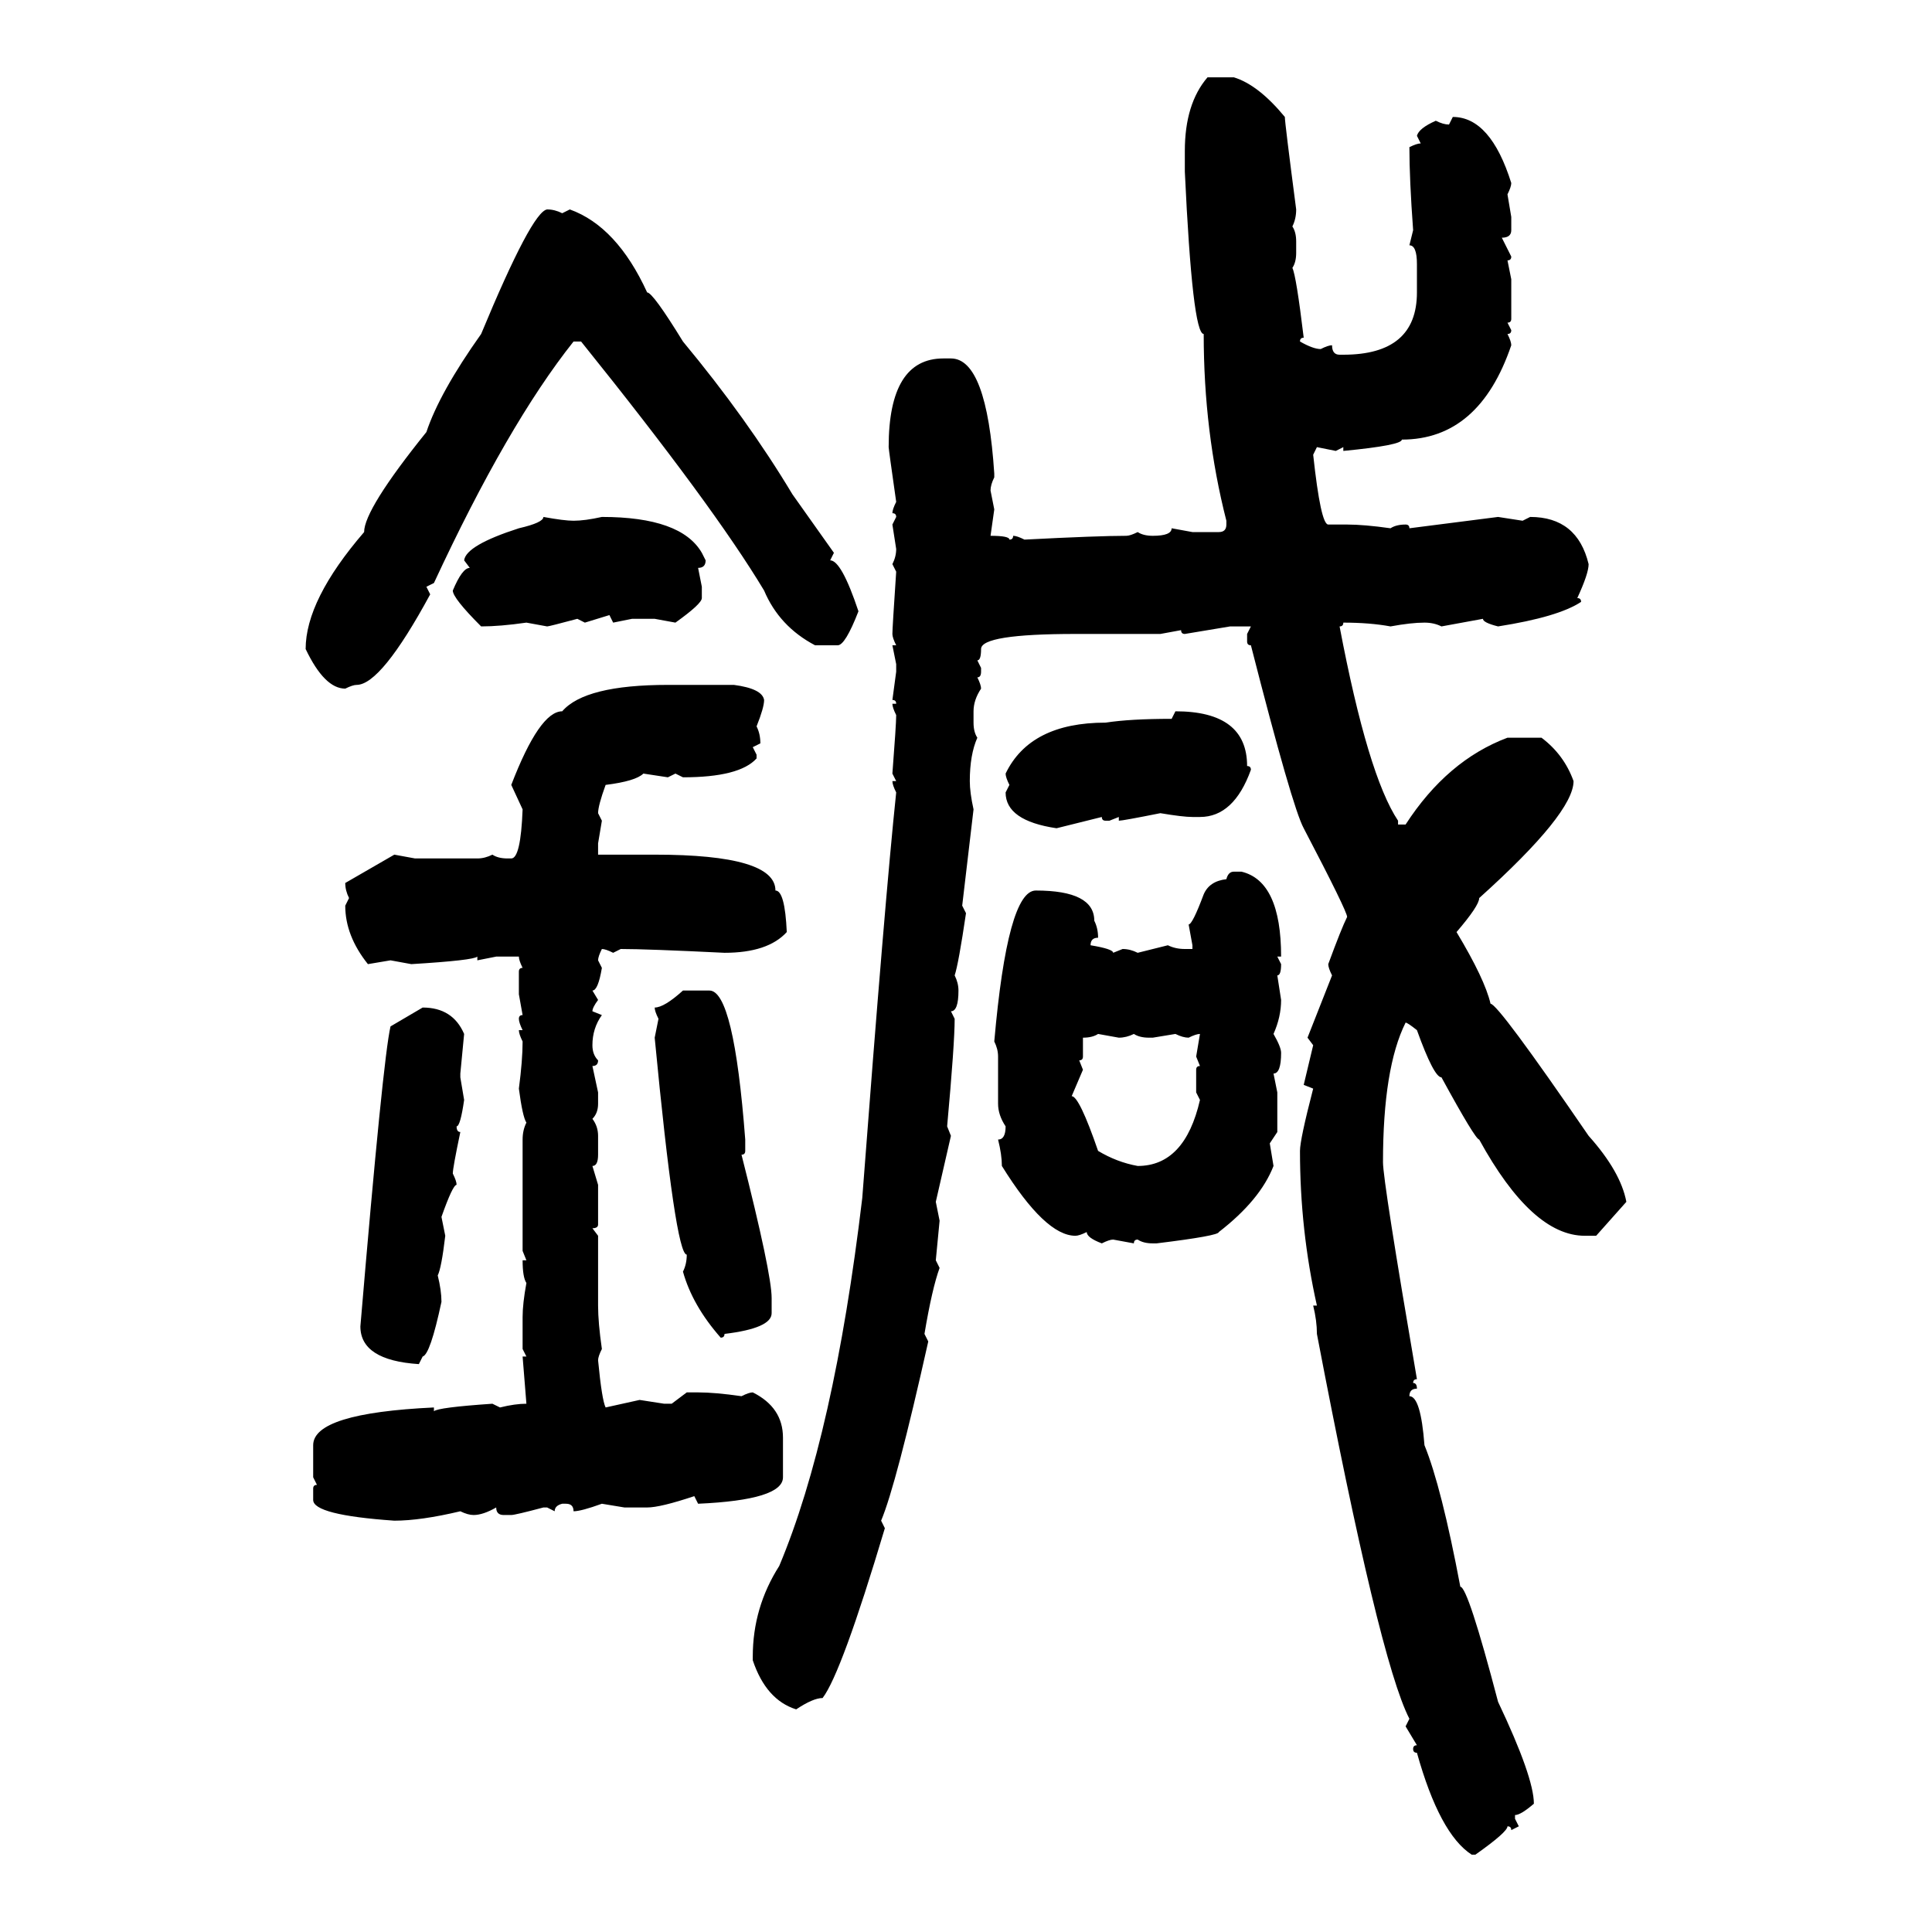 <svg xmlns="http://www.w3.org/2000/svg" xmlns:xlink="http://www.w3.org/1999/xlink" width="300" height="300"><path d="M187.50 12.01L187.50 12.01L191.60 12.01Q195.41 13.18 199.51 18.16L199.51 18.16Q199.51 19.04 201.27 32.52L201.27 32.52Q201.27 33.98 200.68 35.16L200.68 35.16Q201.27 36.04 201.27 37.50L201.27 37.50L201.27 39.26Q201.27 40.72 200.68 41.60L200.68 41.60Q201.27 42.77 202.44 52.44L202.44 52.44Q201.86 52.44 201.86 53.03L201.86 53.03Q203.91 54.20 205.08 54.20L205.08 54.20Q206.25 53.61 206.84 53.61L206.84 53.61Q206.84 55.08 208.01 55.08L208.01 55.08L208.59 55.08Q220.02 55.08 220.02 45.41L220.02 45.41L220.02 41.02Q220.02 38.09 218.85 38.09L218.85 38.09L219.43 35.74Q218.85 27.83 218.85 22.85L218.85 22.85Q220.02 22.27 220.61 22.27L220.61 22.27L220.02 21.09Q220.31 19.92 222.95 18.75L222.95 18.75Q224.12 19.34 225 19.34L225 19.34L225.59 18.16Q231.45 18.16 234.67 28.42L234.67 28.42Q234.67 29.00 234.08 30.18L234.08 30.18L234.67 33.69L234.67 35.74Q234.67 36.91 233.20 36.91L233.20 36.91L234.67 39.84Q234.67 40.43 234.08 40.43L234.08 40.43L234.67 43.36L234.67 49.51Q234.67 50.10 234.08 50.10L234.08 50.10L234.67 51.27Q234.67 51.86 234.08 51.86L234.08 51.86Q234.67 53.03 234.67 53.61L234.67 53.61Q229.69 68.26 217.68 68.26L217.68 68.26Q217.68 69.14 208.59 70.02L208.59 70.02L208.59 69.43L207.42 70.02L204.49 69.43L203.91 70.61Q205.08 81.45 206.25 81.45L206.25 81.45L209.18 81.45Q211.82 81.45 215.92 82.03L215.92 82.03Q216.80 81.45 218.26 81.45L218.26 81.45Q218.85 81.45 218.85 82.03L218.85 82.03L232.62 80.27L236.43 80.86L237.60 80.27Q244.92 80.27 246.68 87.60L246.68 87.60Q246.68 89.06 244.92 92.87L244.92 92.87Q245.51 92.87 245.51 93.46L245.51 93.46Q241.99 95.80 232.62 97.27L232.62 97.27Q230.27 96.68 230.27 96.09L230.27 96.09L223.83 97.27Q222.66 96.68 221.19 96.68L221.19 96.68Q219.14 96.68 215.92 97.27L215.92 97.27Q212.70 96.68 208.59 96.68L208.59 96.68Q208.59 97.27 208.01 97.27L208.01 97.27Q212.40 120.41 217.09 127.44L217.09 127.44L217.09 128.03L218.26 128.03Q224.71 118.07 234.08 114.55L234.08 114.55L239.36 114.55Q242.87 117.19 244.34 121.29L244.34 121.29Q244.34 126.27 229.69 139.45L229.69 139.45Q229.69 140.63 226.17 144.73L226.17 144.73Q230.57 152.05 231.45 155.86L231.45 155.86Q232.62 155.86 246.68 176.37L246.68 176.37Q251.66 181.93 252.54 186.62L252.54 186.62L247.85 191.89L246.09 191.89Q237.89 191.89 229.69 176.95L229.69 176.95Q229.10 176.95 223.83 167.29L223.83 167.29Q222.66 167.29 220.02 159.96L220.02 159.96Q218.55 158.79 218.26 158.79L218.26 158.79Q214.75 165.82 214.75 180.47L214.75 180.47Q214.75 183.40 220.02 214.16L220.02 214.16Q219.43 214.16 219.43 214.75L219.43 214.75Q220.02 214.75 220.02 215.63L220.02 215.63Q218.85 215.63 218.85 216.80L218.85 216.80Q220.61 216.80 221.19 224.41L221.19 224.41Q223.83 230.86 226.76 246.39L226.76 246.39Q227.93 246.39 232.62 264.26L232.62 264.26Q238.18 275.98 238.18 280.08L238.18 280.08Q236.13 281.84 235.25 281.84L235.25 281.84L235.25 282.42L235.84 283.59L234.67 284.18Q234.67 283.59 234.08 283.59L234.08 283.59Q234.08 284.47 229.10 287.99L229.10 287.99L228.52 287.99Q223.54 284.77 220.02 272.17L220.02 272.17Q219.43 272.17 219.43 271.58L219.43 271.58Q219.43 271.00 220.02 271.00L220.02 271.00L218.26 268.07L218.85 266.89Q214.16 257.81 204.49 207.13L204.49 207.13Q204.49 205.08 203.91 202.73L203.91 202.73L204.49 202.73Q201.86 191.02 201.86 178.71L201.86 178.71Q201.86 176.95 203.91 169.04L203.91 169.04L202.44 168.46L203.91 162.30L203.03 161.13L206.84 151.46Q206.25 150.29 206.25 149.71L206.25 149.71Q208.30 144.14 209.18 142.38L209.18 142.38Q209.18 141.50 202.44 128.61L202.44 128.61Q200.68 125.39 194.24 100.20L194.24 100.20Q193.65 100.20 193.65 99.61L193.65 99.61L193.65 98.44L194.24 97.27L191.02 97.27L183.98 98.44Q183.40 98.44 183.40 97.85L183.40 97.85L180.18 98.44L166.99 98.44Q152.34 98.44 152.34 100.78L152.34 100.78Q152.34 102.54 151.76 102.54L151.76 102.54L152.34 103.71L152.34 104.30Q152.34 105.18 151.76 105.18L151.76 105.18Q152.34 106.35 152.34 106.93L152.34 106.93Q151.17 108.69 151.17 110.45L151.17 110.45L151.17 112.21Q151.17 113.67 151.76 114.55L151.76 114.55Q150.59 117.19 150.59 121.29L150.59 121.29Q150.59 123.05 151.17 125.68L151.17 125.68L149.41 140.63L150 141.80Q148.83 149.71 148.24 151.46L148.24 151.46Q148.83 152.64 148.83 153.81L148.83 153.81Q148.83 157.03 147.66 157.03L147.66 157.03L148.24 158.20Q148.24 162.01 147.07 174.90L147.07 174.90L147.66 176.37L145.31 186.62L145.90 189.55L145.31 195.70L145.90 196.88Q144.73 200.10 143.55 207.13L143.55 207.13L144.14 208.30Q139.16 230.57 136.82 236.13L136.82 236.13L137.40 237.30Q130.66 259.86 127.73 263.67L127.73 263.67Q126.27 263.67 123.63 265.43L123.63 265.43Q118.95 263.96 116.89 257.81L116.89 257.81L116.89 257.23Q116.89 249.61 121.00 243.16L121.00 243.16Q129.49 222.95 133.89 186.04L133.89 186.04Q137.40 139.75 139.16 123.05L139.16 123.05Q138.57 121.88 138.57 121.29L138.57 121.29L139.16 121.29L138.57 120.12Q139.16 112.50 139.16 111.04L139.16 111.04Q138.57 109.86 138.57 109.28L138.57 109.28L139.16 109.28Q139.16 108.69 138.57 108.69L138.57 108.69L139.16 104.30L139.16 103.13L138.57 100.20L139.16 100.20Q138.57 99.02 138.57 98.44L138.57 98.44Q138.57 97.56 139.16 88.77L139.16 88.77L138.57 87.60Q139.16 86.43 139.16 85.25L139.16 85.25L138.57 81.45L139.16 80.27Q139.16 79.69 138.57 79.69L138.57 79.69Q138.57 79.10 139.16 77.93L139.16 77.93Q137.99 69.73 137.99 69.43L137.99 69.43Q137.99 55.66 146.48 55.66L146.48 55.66L147.66 55.66Q153.22 55.66 154.39 73.54L154.39 73.54L154.39 74.12Q153.81 75.29 153.81 76.17L153.81 76.17L154.39 79.10L153.81 83.20Q156.74 83.20 156.74 83.79L156.74 83.79Q157.32 83.79 157.32 83.20L157.32 83.20Q157.91 83.20 159.08 83.79L159.08 83.79Q170.51 83.20 174.90 83.20L174.90 83.20Q175.49 83.20 176.66 82.62L176.66 82.62Q177.54 83.20 179.00 83.20L179.00 83.20Q181.93 83.20 181.93 82.03L181.93 82.03L185.16 82.62L189.26 82.62Q190.43 82.62 190.43 81.45L190.43 81.45L190.43 80.86Q186.91 67.09 186.91 51.86L186.91 51.86Q185.16 51.86 183.98 26.66L183.98 26.66L183.98 23.44Q183.98 16.11 187.50 12.01ZM84.96 32.52L84.96 32.52Q86.13 32.52 87.30 33.11L87.30 33.11L88.48 32.52Q95.80 35.16 100.49 45.41L100.49 45.41Q101.37 45.41 106.05 53.03L106.05 53.03Q116.02 65.04 123.05 76.76L123.05 76.76L129.49 85.84L128.91 87.01Q130.66 87.01 133.30 94.92L133.30 94.92Q131.25 100.20 130.08 100.20L130.08 100.20L126.56 100.20Q121.00 97.27 118.65 91.70L118.65 91.70Q110.74 78.52 90.23 53.03L90.23 53.03L89.06 53.03Q78.81 65.92 67.38 90.53L67.38 90.53L66.21 91.11L66.80 92.29Q59.18 106.35 55.37 106.35L55.37 106.35Q54.79 106.35 53.61 106.93L53.61 106.93Q50.39 106.93 47.46 100.78L47.46 100.78Q47.46 93.16 56.54 82.62L56.54 82.62Q56.54 79.10 66.21 67.09L66.21 67.09Q68.26 60.94 74.71 51.86L74.71 51.86Q82.62 32.81 84.96 32.52ZM84.38 80.27L84.38 80.27Q87.60 80.86 89.06 80.86L89.06 80.86Q90.82 80.86 93.46 80.27L93.46 80.27Q105.76 80.27 108.98 85.84L108.98 85.84L109.57 87.01Q109.57 88.18 108.40 88.18L108.40 88.18L108.98 91.11L108.98 92.87Q108.98 93.75 104.88 96.68L104.88 96.68L101.66 96.09L98.14 96.09L95.21 96.68L94.63 95.51L90.82 96.68L89.65 96.09Q85.25 97.27 84.96 97.27L84.96 97.27L81.74 96.68Q77.64 97.27 74.71 97.27L74.71 97.27Q70.31 92.87 70.31 91.70L70.31 91.70Q71.78 88.18 72.95 88.18L72.95 88.18L72.07 87.01Q72.36 84.67 80.57 82.03L80.57 82.03Q84.38 81.15 84.38 80.27ZM103.71 106.35L103.71 106.35L113.96 106.35Q118.36 106.93 118.65 108.69L118.65 108.69Q118.65 109.86 117.48 112.79L117.48 112.79Q118.07 113.96 118.07 115.43L118.07 115.43L116.89 116.02L117.48 117.19L117.48 117.77Q114.84 120.70 106.05 120.70L106.05 120.70L104.88 120.12L103.71 120.70L99.90 120.12Q98.73 121.29 94.04 121.88L94.04 121.88Q92.87 125.10 92.87 126.27L92.87 126.27L93.46 127.44L92.87 130.96L92.87 132.71L101.66 132.71Q120.41 132.71 120.41 138.28L120.41 138.28Q121.88 138.28 122.17 144.73L122.17 144.73Q119.24 147.95 112.50 147.95L112.50 147.95Q100.49 147.36 96.39 147.36L96.39 147.36L95.21 147.95Q94.04 147.36 93.46 147.36L93.46 147.36Q92.87 148.54 92.87 149.12L92.87 149.12L93.46 150.29Q92.87 153.81 91.99 153.81L91.99 153.81L92.87 155.27Q91.99 156.45 91.99 157.03L91.99 157.03L93.46 157.62Q91.99 159.67 91.99 162.30L91.99 162.30Q91.99 163.77 92.87 164.65L92.87 164.65Q92.87 165.53 91.99 165.53L91.99 165.53L92.87 169.63L92.87 171.39Q92.87 172.85 91.99 173.73L91.99 173.73Q92.87 174.90 92.87 176.37L92.87 176.37L92.87 179.30Q92.87 181.05 91.99 181.05L91.99 181.05L92.87 183.98L92.87 190.14Q92.87 190.72 91.99 190.72L91.99 190.72L92.87 191.89L92.87 202.73Q92.87 205.37 93.46 209.47L93.46 209.47Q92.87 210.64 92.87 211.23L92.87 211.23Q93.46 217.38 94.04 218.55L94.04 218.55L99.32 217.38L103.13 217.97L104.30 217.97L106.64 216.21L108.40 216.21Q111.04 216.21 115.14 216.80L115.14 216.80Q116.31 216.21 116.89 216.21L116.89 216.21Q121.58 218.55 121.58 223.24L121.58 223.24L121.58 229.39Q121.58 232.91 108.40 233.50L108.40 233.50L107.81 232.32Q102.54 234.08 100.49 234.08L100.49 234.08L96.97 234.08L93.46 233.50Q90.23 234.67 89.06 234.67L89.06 234.67Q89.06 233.50 87.89 233.50L87.89 233.50L87.30 233.50Q86.13 233.79 86.13 234.67L86.13 234.67L84.96 234.08L84.38 234.08Q79.98 235.25 79.39 235.25L79.39 235.25L78.22 235.25Q77.05 235.25 77.05 234.08L77.05 234.08Q75 235.25 73.54 235.25L73.54 235.25Q72.66 235.25 71.48 234.67L71.48 234.67Q65.33 236.13 61.23 236.13L61.23 236.13Q48.63 235.25 48.63 232.91L48.63 232.91L48.63 231.15Q48.63 230.57 49.22 230.57L49.22 230.57L48.63 229.39L48.63 224.41Q48.63 219.43 67.38 218.55L67.38 218.55L67.38 219.14Q67.97 218.55 76.46 217.97L76.46 217.97L77.64 218.55Q79.98 217.97 81.74 217.97L81.74 217.97L81.15 210.64L81.74 210.64L81.15 209.47L81.15 204.49Q81.15 202.44 81.74 199.22L81.74 199.22Q81.15 198.34 81.15 195.70L81.15 195.70L81.74 195.70L81.15 194.24L81.15 176.95Q81.15 175.49 81.74 174.32L81.74 174.32Q81.15 173.44 80.57 169.04L80.57 169.04Q81.15 164.65 81.15 161.72L81.15 161.72Q80.57 160.55 80.57 159.96L80.57 159.96L81.15 159.96Q80.57 158.79 80.57 158.20L80.57 158.20Q80.57 157.62 81.15 157.62L81.15 157.62L80.57 154.39L80.57 150.88Q80.57 150.29 81.15 150.29L81.15 150.29Q80.57 149.12 80.57 148.54L80.57 148.54L77.05 148.54L74.12 149.12L74.12 148.54Q73.54 149.12 63.87 149.71L63.87 149.71L60.64 149.12L57.13 149.71Q53.61 145.31 53.61 140.63L53.61 140.63L54.20 139.45Q53.61 138.28 53.61 137.11L53.61 137.11L61.23 132.71L64.45 133.30L74.12 133.30Q75.29 133.30 76.46 132.71L76.46 132.71Q77.34 133.30 78.81 133.30L78.81 133.30L79.39 133.30Q80.86 133.30 81.15 125.68L81.15 125.68L79.39 121.88Q83.79 110.45 87.30 110.45L87.30 110.45Q90.82 106.35 103.71 106.35ZM181.93 111.62L182.52 110.45Q193.65 110.45 193.65 118.95L193.65 118.95Q194.24 118.95 194.24 119.53L194.24 119.53Q191.60 126.86 186.33 126.86L186.33 126.86L185.16 126.86Q183.69 126.86 180.18 126.27L180.18 126.27Q174.32 127.44 173.73 127.44L173.73 127.44L173.73 126.86L172.27 127.44L171.68 127.44Q171.09 127.44 171.09 126.86L171.09 126.86L164.06 128.61Q156.15 127.44 156.15 123.05L156.15 123.05L156.74 121.88Q156.15 120.70 156.15 120.12L156.15 120.12Q159.96 112.21 171.68 112.21L171.68 112.21Q175.49 111.62 181.93 111.62L181.93 111.62ZM191.60 135.35L191.60 135.35L192.77 135.35Q198.93 136.82 198.93 148.54L198.93 148.54L198.34 148.54L198.93 149.71Q198.93 151.46 198.34 151.46L198.34 151.46L198.93 155.27Q198.93 157.91 197.75 160.55L197.75 160.55Q198.93 162.60 198.93 163.48L198.93 163.48Q198.93 166.70 197.75 166.70L197.75 166.70L198.34 169.63L198.34 175.78L197.17 177.54L197.75 181.05Q195.70 186.33 189.26 191.31L189.26 191.31Q189.26 191.89 179.59 193.07L179.59 193.07L179.00 193.07Q177.54 193.07 176.66 192.48L176.66 192.48Q176.07 192.48 176.07 193.07L176.07 193.07L172.85 192.48Q172.27 192.48 171.09 193.07L171.09 193.07Q168.75 192.19 168.75 191.31L168.75 191.31Q167.58 191.89 166.99 191.89L166.99 191.89Q162.30 191.89 155.57 181.05L155.57 181.05Q155.57 179.30 154.98 176.95L154.98 176.95Q156.15 176.95 156.15 174.90L156.15 174.90Q154.98 173.14 154.98 171.39L154.98 171.39L154.98 164.06Q154.98 162.89 154.39 161.72L154.39 161.72Q156.45 138.28 160.84 138.28L160.84 138.28Q169.92 138.28 169.92 142.97L169.92 142.97Q170.51 144.14 170.51 145.61L170.51 145.61Q169.34 145.61 169.34 146.78L169.34 146.78Q172.85 147.36 172.85 147.95L172.85 147.95L174.32 147.36Q175.49 147.36 176.66 147.95L176.66 147.95L181.35 146.78Q182.52 147.36 183.98 147.36L183.98 147.36L185.16 147.36L185.16 146.78L184.57 143.55Q185.16 143.55 186.91 138.87L186.91 138.87Q187.79 136.82 190.43 136.52L190.43 136.52Q190.72 135.35 191.60 135.35ZM106.05 153.81L106.05 153.81L110.16 153.81Q113.96 153.81 115.72 176.95L115.72 176.95L115.72 178.71Q115.72 179.30 115.14 179.30L115.14 179.30Q119.82 197.75 119.82 201.56L119.82 201.56L119.82 203.91Q119.82 206.25 112.50 207.13L112.50 207.13Q112.50 207.71 111.91 207.71L111.91 207.71Q107.52 202.73 106.05 197.46L106.05 197.46Q106.64 196.29 106.64 194.82L106.64 194.82Q104.88 194.82 101.66 161.13L101.66 161.13L102.25 158.20Q101.66 157.03 101.66 156.45L101.66 156.45Q103.13 156.45 106.05 153.81ZM60.64 159.38L65.63 156.45Q70.31 156.45 72.07 160.55L72.07 160.55L71.48 166.70L71.48 167.29L72.07 170.80Q71.48 174.90 70.90 174.90L70.90 174.90Q70.90 175.78 71.48 175.78L71.48 175.78Q70.31 181.35 70.31 182.23L70.31 182.23Q70.90 183.40 70.90 183.98L70.90 183.98Q70.31 183.98 68.55 188.96L68.55 188.96L69.14 191.89Q68.55 196.88 67.97 198.05L67.97 198.05Q68.55 200.39 68.55 202.15L68.55 202.15Q66.80 210.35 65.63 210.64L65.63 210.64L65.04 211.82Q55.96 211.23 55.96 205.96L55.96 205.96Q59.47 164.36 60.64 159.38L60.64 159.38ZM168.16 161.13L168.16 161.13L168.16 164.06Q168.16 164.65 167.58 164.65L167.58 164.65L168.16 166.11L166.41 170.21Q167.58 170.21 170.51 178.71L170.51 178.71Q173.44 180.47 176.66 181.05L176.66 181.05Q183.98 181.05 186.33 170.80L186.33 170.80L185.74 169.63L185.74 166.11Q185.74 165.53 186.33 165.53L186.33 165.53L185.74 164.06L186.33 160.55Q185.74 160.55 184.57 161.13L184.57 161.13Q183.69 161.13 182.52 160.55L182.52 160.55L179.00 161.13L178.42 161.13Q176.95 161.13 176.07 160.55L176.07 160.55Q174.90 161.13 173.73 161.13L173.73 161.13L170.51 160.55Q169.63 161.13 168.16 161.13Z"/></svg>